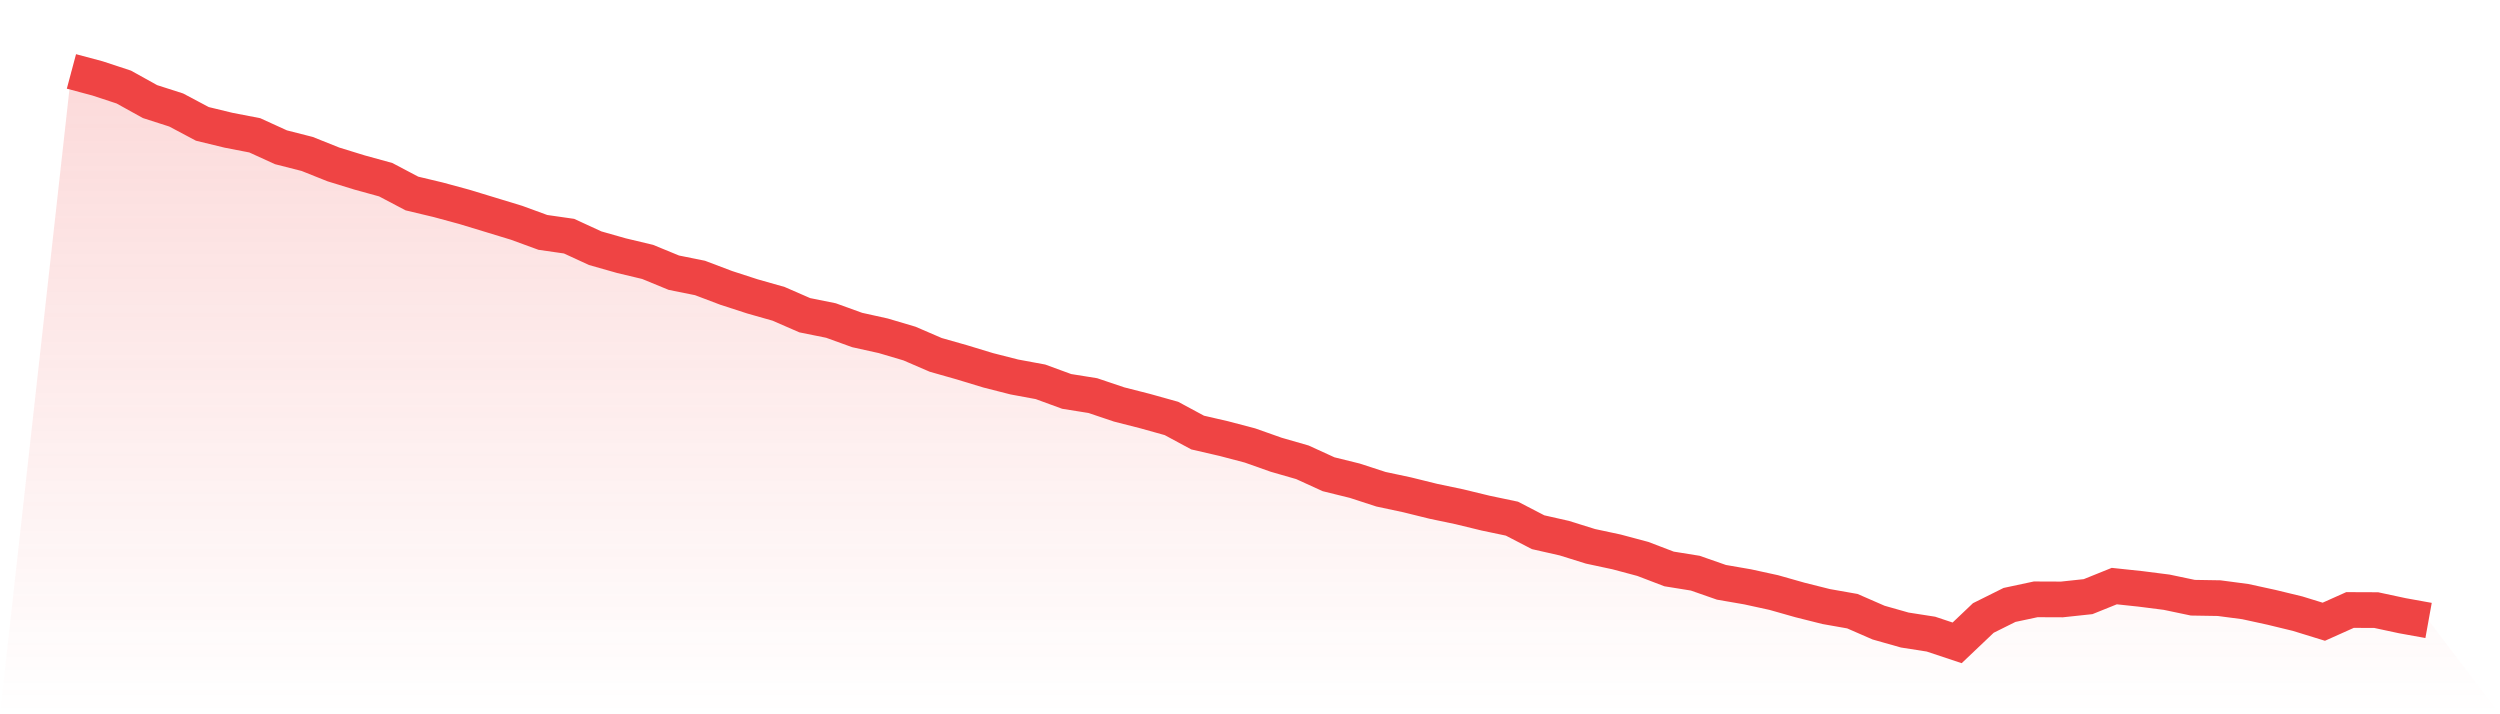 <svg viewBox="0 0 140 40" xmlns="http://www.w3.org/2000/svg">
<defs>
<linearGradient id="gradient" x1="0" x2="0" y1="0" y2="1">
<stop offset="0%" stop-color="#ef4444" stop-opacity="0.2"/>
<stop offset="100%" stop-color="#ef4444" stop-opacity="0"/>
</linearGradient>
</defs>
<path d="M4,4 L4,4 L5.467,4.392 L6.933,4.875 L8.4,5.689 L9.867,6.16 L11.333,6.938 L12.8,7.294 L14.267,7.578 L15.733,8.247 L17.2,8.621 L18.667,9.207 L20.133,9.659 L21.6,10.063 L23.067,10.836 L24.533,11.186 L26,11.584 L27.467,12.03 L28.933,12.477 L30.4,13.014 L31.867,13.225 L33.333,13.9 L34.8,14.317 L36.267,14.667 L37.733,15.27 L39.2,15.566 L40.667,16.121 L42.133,16.597 L43.6,17.014 L45.067,17.653 L46.533,17.949 L48,18.48 L49.467,18.805 L50.933,19.24 L52.4,19.873 L53.867,20.29 L55.333,20.736 L56.8,21.11 L58.267,21.382 L59.733,21.919 L61.2,22.154 L62.667,22.649 L64.133,23.023 L65.6,23.433 L67.067,24.223 L68.533,24.561 L70,24.947 L71.467,25.466 L72.933,25.888 L74.4,26.558 L75.867,26.92 L77.333,27.397 L78.8,27.71 L80.267,28.072 L81.733,28.38 L83.2,28.736 L84.667,29.044 L86.133,29.804 L87.6,30.136 L89.067,30.594 L90.533,30.908 L92,31.3 L93.467,31.861 L94.933,32.097 L96.4,32.609 L97.867,32.863 L99.333,33.183 L100.8,33.599 L102.267,33.967 L103.733,34.226 L105.2,34.866 L106.667,35.282 L108.133,35.511 L109.6,36 L111.067,34.606 L112.533,33.876 L114,33.563 L115.467,33.569 L116.933,33.412 L118.4,32.821 L119.867,32.977 L121.333,33.164 L122.8,33.472 L124.267,33.496 L125.733,33.689 L127.2,34.009 L128.667,34.365 L130.133,34.817 L131.6,34.16 L133.067,34.166 L134.533,34.48 L136,34.745 L140,40 L0,40 z" fill="url(#gradient)"/>
<path d="M4,4 L4,4 L5.467,4.392 L6.933,4.875 L8.4,5.689 L9.867,6.16 L11.333,6.938 L12.8,7.294 L14.267,7.578 L15.733,8.247 L17.2,8.621 L18.667,9.207 L20.133,9.659 L21.6,10.063 L23.067,10.836 L24.533,11.186 L26,11.584 L27.467,12.03 L28.933,12.477 L30.4,13.014 L31.867,13.225 L33.333,13.9 L34.8,14.317 L36.267,14.667 L37.733,15.27 L39.2,15.566 L40.667,16.121 L42.133,16.597 L43.6,17.014 L45.067,17.653 L46.533,17.949 L48,18.48 L49.467,18.805 L50.933,19.24 L52.4,19.873 L53.867,20.29 L55.333,20.736 L56.8,21.11 L58.267,21.382 L59.733,21.919 L61.2,22.154 L62.667,22.649 L64.133,23.023 L65.6,23.433 L67.067,24.223 L68.533,24.561 L70,24.947 L71.467,25.466 L72.933,25.888 L74.4,26.558 L75.867,26.92 L77.333,27.397 L78.8,27.71 L80.267,28.072 L81.733,28.38 L83.2,28.736 L84.667,29.044 L86.133,29.804 L87.6,30.136 L89.067,30.594 L90.533,30.908 L92,31.3 L93.467,31.861 L94.933,32.097 L96.4,32.609 L97.867,32.863 L99.333,33.183 L100.8,33.599 L102.267,33.967 L103.733,34.226 L105.2,34.866 L106.667,35.282 L108.133,35.511 L109.6,36 L111.067,34.606 L112.533,33.876 L114,33.563 L115.467,33.569 L116.933,33.412 L118.4,32.821 L119.867,32.977 L121.333,33.164 L122.8,33.472 L124.267,33.496 L125.733,33.689 L127.2,34.009 L128.667,34.365 L130.133,34.817 L131.6,34.16 L133.067,34.166 L134.533,34.48 L136,34.745" fill="none" stroke="#ef4444" stroke-width="2"/>
</svg>